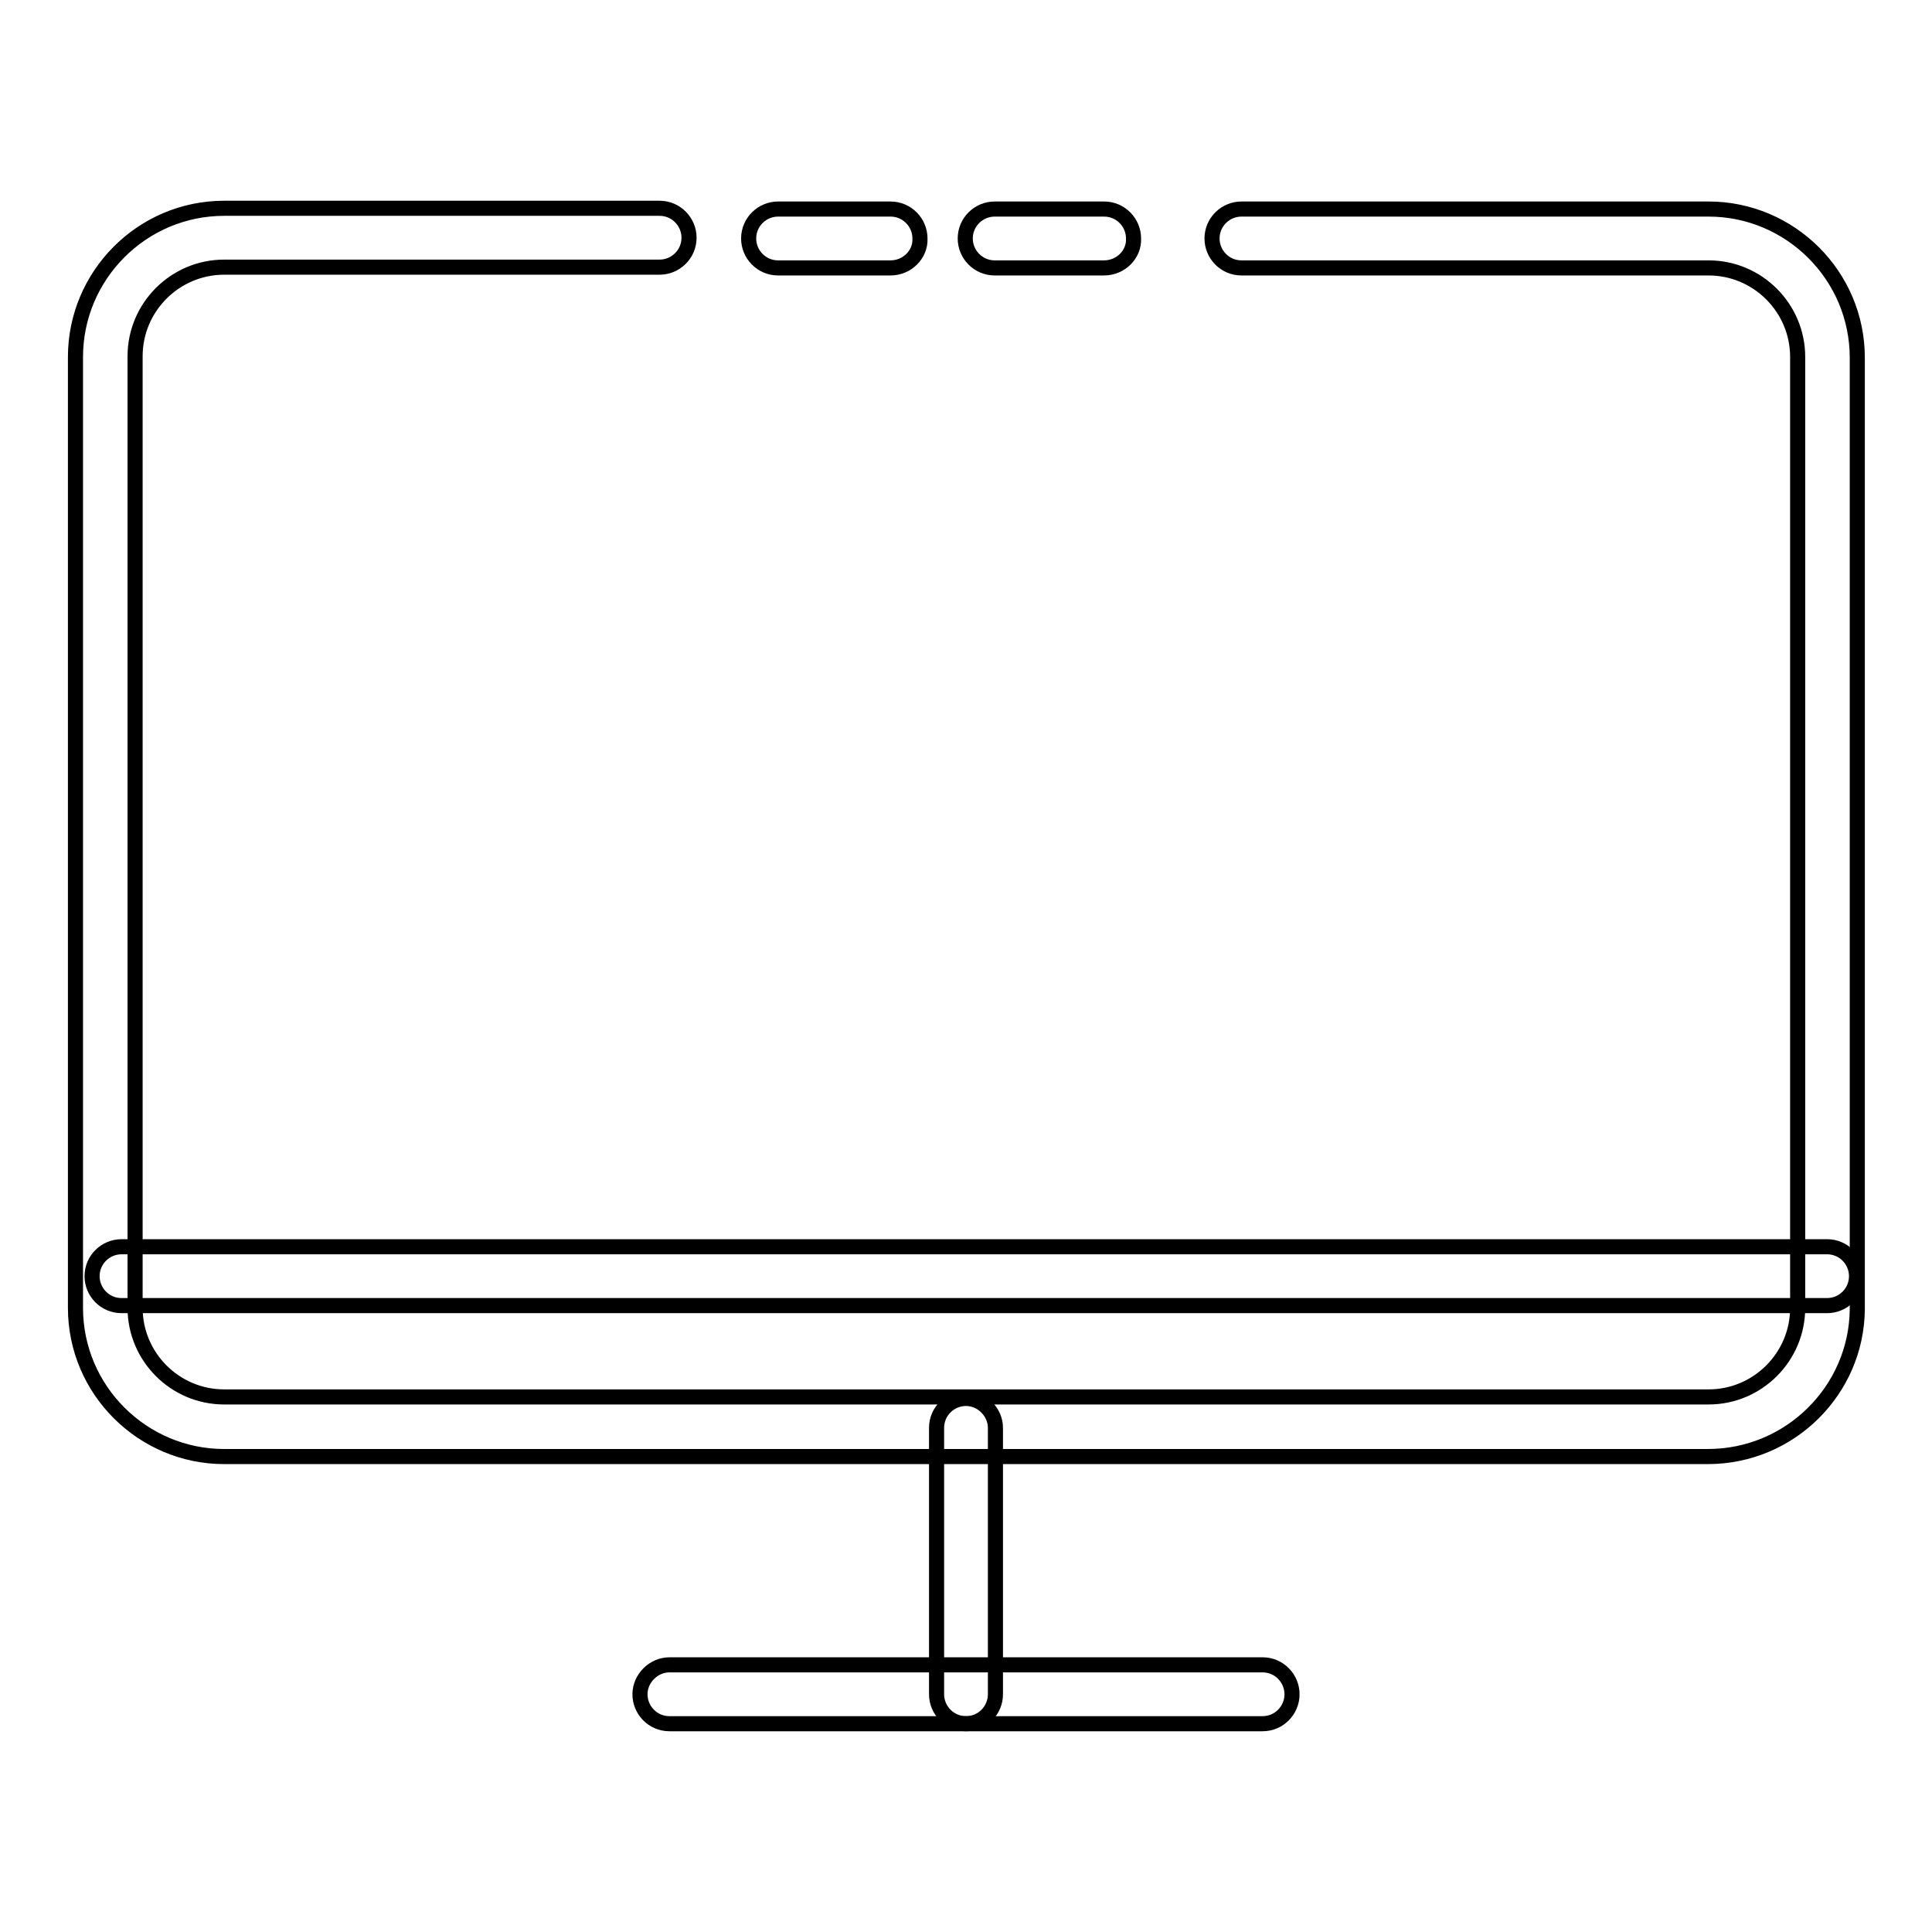 <?xml version="1.0" encoding="utf-8"?>
<!-- Svg Vector Icons : http://www.onlinewebfonts.com/icon -->
<!DOCTYPE svg PUBLIC "-//W3C//DTD SVG 1.1//EN" "http://www.w3.org/Graphics/SVG/1.1/DTD/svg11.dtd">
<svg version="1.1" xmlns="http://www.w3.org/2000/svg" xmlns:xlink="http://www.w3.org/1999/xlink" x="0px" y="0px" viewBox="0 0 256 256" enable-background="new 0 0 256 256" xml:space="preserve">
<g> <path stroke-width="2" fill-opacity="0" stroke="#000000"  d="M226.3,193H29.7c-10.8,0-19.7-8.8-19.7-19.7V47.3c0-10.8,8.8-19.7,19.7-19.7h57.7c2.2,0,3.9,1.8,3.9,3.9 c0,2.2-1.8,3.9-3.9,3.9H29.7c-6.5,0-11.8,5.3-11.8,11.8v126.1c0,6.5,5.3,11.8,11.8,11.8h196.7c6.5,0,11.8-5.3,11.8-11.8V47.3 c0-6.5-5.3-11.8-11.8-11.8h-61.9c-2.2,0-3.9-1.8-3.9-3.9c0-2.2,1.8-3.9,3.9-3.9h61.9c10.8,0,19.7,8.8,19.7,19.7v126.1 C246,184.2,237.2,193,226.3,193z"/> <path stroke-width="2" fill-opacity="0" stroke="#000000"  d="M146.3,35.5h-14.5c-2.2,0-3.9-1.8-3.9-3.9c0-2.2,1.8-3.9,3.9-3.9h14.5c2.2,0,3.9,1.8,3.9,3.9 C150.3,33.7,148.5,35.5,146.3,35.5z M118,35.5h-14.9c-2.2,0-3.9-1.8-3.9-3.9c0-2.2,1.8-3.9,3.9-3.9H118c2.2,0,3.9,1.8,3.9,3.9 C122,33.7,120.2,35.5,118,35.5z M128,228.4c-2.2,0-3.9-1.8-3.9-3.9v-35.3c0-2.2,1.8-3.9,3.9-3.9s3.9,1.8,3.9,3.9v35.3 C131.9,226.6,130.2,228.4,128,228.4z"/> <path stroke-width="2" fill-opacity="0" stroke="#000000"  d="M167.3,228.4H88.7c-2.2,0-3.9-1.8-3.9-3.9s1.8-3.9,3.9-3.9h78.6c2.2,0,3.9,1.8,3.9,3.9 S169.5,228.4,167.3,228.4L167.3,228.4z M242.1,173h-226c-2.2,0-3.9-1.8-3.9-3.9c0-2.2,1.8-3.9,3.9-3.9h226c2.2,0,3.9,1.8,3.9,3.9 C246,171.3,244.2,173,242.1,173z"/></g>
</svg>